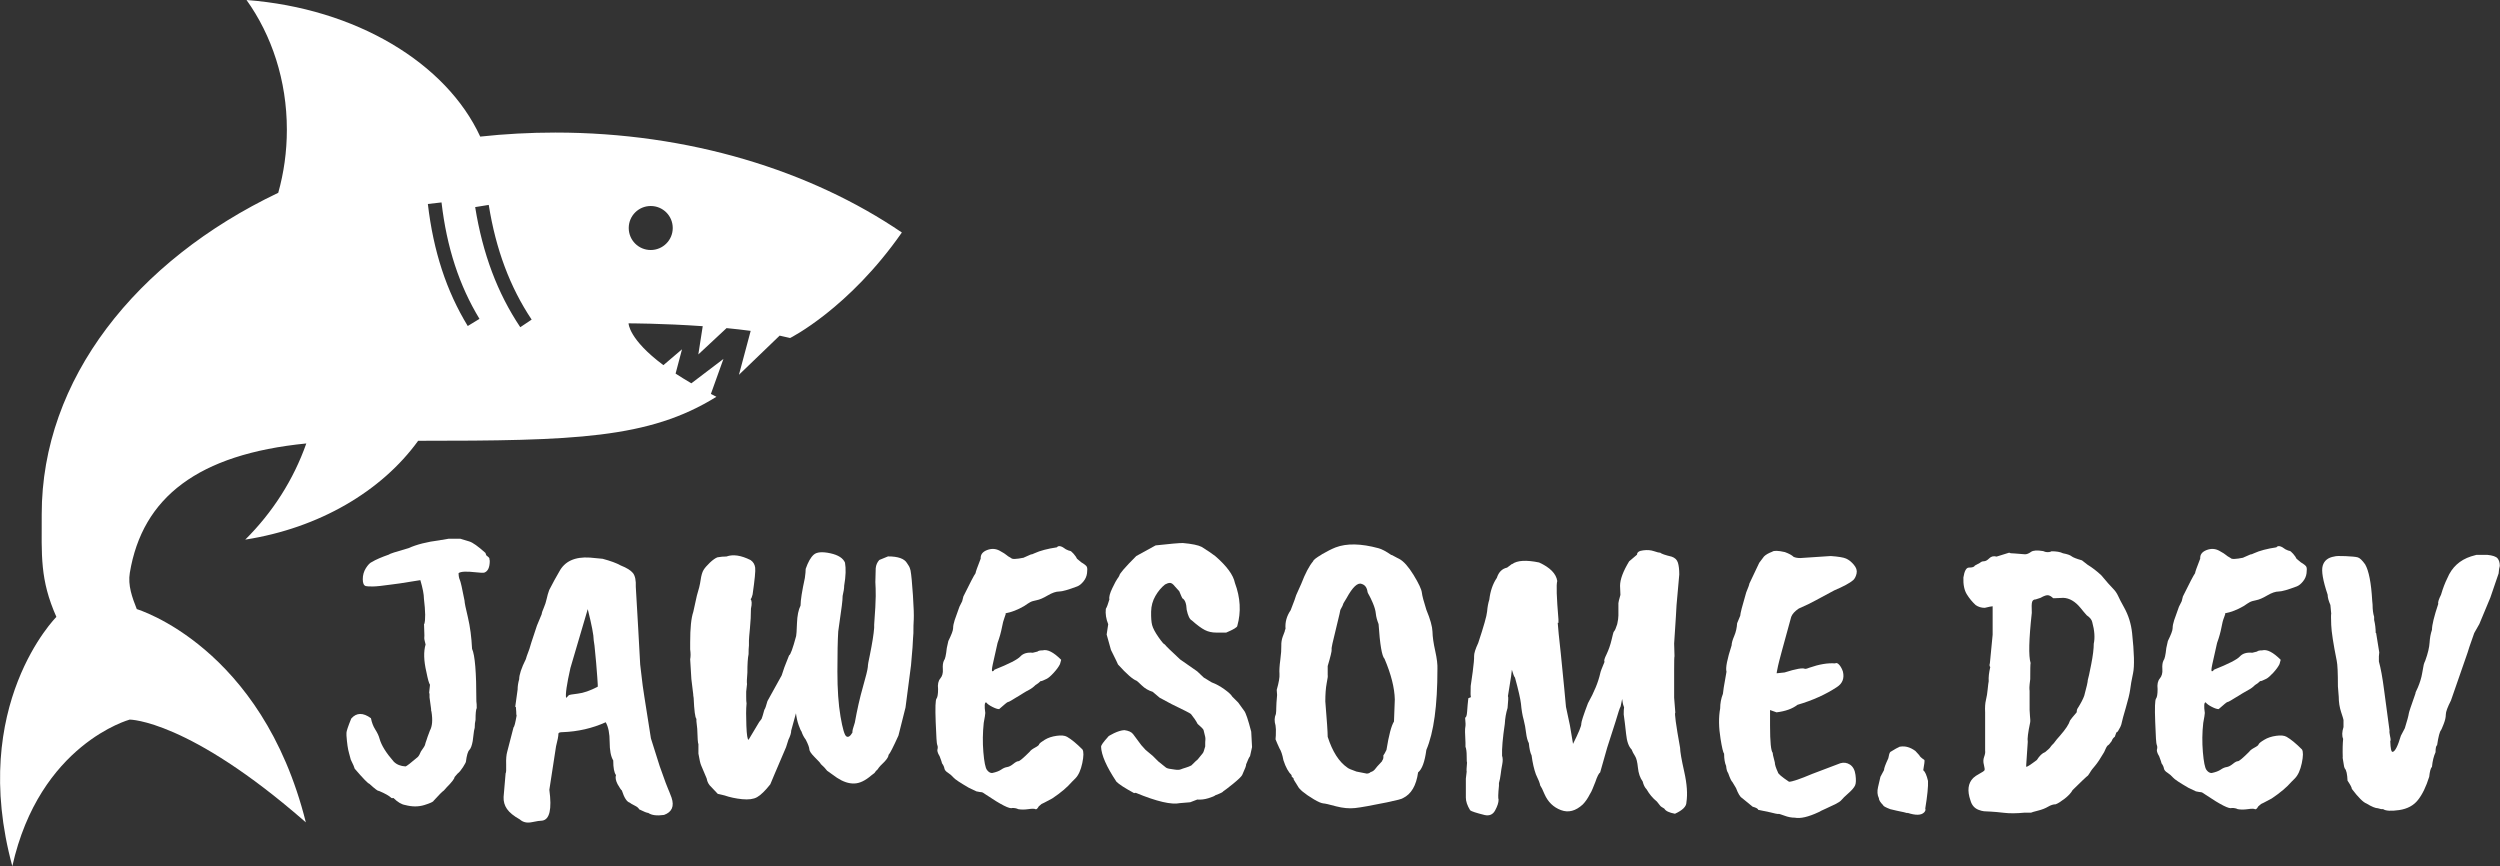<?xml version="1.0" encoding="UTF-8"?>
<svg id="Layer_2" data-name="Layer 2" xmlns="http://www.w3.org/2000/svg" width="272.69" height="94.5" viewBox="0 0 272.69 94.5">
  <rect x="0" y="0" width="272.69" height="94.5" fill="#333333" stroke="none"/>
  <g id="Layer_1-2" data-name="Layer 1">
    <g>
      <path d="m1.34,94.5c2.97-13.35,12.81-16.01,12.81-16.01,0,0,6.4,0,19.21,11.21-4.8-19.21-18.44-23.26-18.44-23.26-.5-1.26-.99-2.6-.76-3.96,1.37-8.24,7.45-12.94,19.25-14.11h0c-1.4,3.98-3.7,7.55-6.66,10.49,8.06-1.26,14.88-5.28,18.86-10.78h0c16.99,0,25.17-.22,32.53-4.8-.2-.1-.4-.2-.6-.31l1.37-3.82-3.5,2.66c-.63-.37-1.2-.72-1.72-1.06l.7-2.65-2.03,1.73c-3.8-2.83-3.8-4.56-3.8-4.56,0,0,3.71,0,8.09.31l-.48,3.08,3.08-2.87c.88.09,1.77.18,2.63.3l-1.28,4.79,4.44-4.27c.39.08.77.17,1.14.26,0,0,6.4-3.2,12.19-11.51h0c-9.96-6.77-23.23-10.9-37.8-10.9-2.78,0-5.52.15-8.19.44C48.68,6.87,38.82.91,26.89,0c2.74,3.83,4.4,8.76,4.4,14.14,0,2.41-.33,4.72-.94,6.89C14.83,28.43,4.55,41.37,4.55,56.08c0,4.54-.21,7.12,1.6,11.21,0,0-9.6,9.6-4.8,27.21ZM68.58,24.87c0-1.33,1.07-2.4,2.4-2.4s2.4,1.07,2.4,2.4-1.08,2.4-2.4,2.4c-1.33,0-2.4-1.07-2.4-2.4Zm-11.83,10.82c-2.49-3.72-4.1-8-4.92-13.1l1.48-.24c.78,4.88,2.32,8.97,4.68,12.51l-1.24.83Zm-10.08-13.44l1.49-.17c.57,4.91,1.93,9.06,4.14,12.7l-1.28.78c-2.33-3.82-3.75-8.17-4.35-13.3Z" style="fill: #fff;"/>
      <g>
        <path d="m46.28,68.06c.14-.43.13-1.35-.04-2.76,0-.46-.13-1.13-.39-2.02-1.95.32-2.98.47-3.1.47-1,.14-1.7.22-2.09.22s-.64-.01-.75-.04c-.23-.06-.34-.31-.34-.75s.11-.85.34-1.21c.23-.36.44-.58.65-.67.43-.26,1.06-.53,1.89-.82,0-.06.7-.29,2.11-.69.89-.4,2.02-.69,3.4-.86.11-.03.2-.04.26-.04l.73-.13h1.25l.99.3c.37.11.96.53,1.76,1.25l.09.26c.23.17.34.29.34.34s.01.14.04.26c0,.72-.2,1.15-.6,1.29-.11.03-.43.02-.95-.04-.98-.11-1.59-.09-1.85.09,0,.29.04.53.13.73.09.17.26.93.52,2.28,0,.2.12.81.37,1.83.24,1.02.39,2.16.45,3.42.32.69.47,2.6.47,5.73.03.17.04.42.04.73-.09.17-.13.6-.13,1.29-.06.23-.09.52-.09.86-.06.2-.1.45-.13.75-.03.3-.06.54-.09.71-.09.49-.21.81-.37.97-.16.16-.28.58-.37,1.27,0,.06-.11.26-.32.6-.22.34-.41.57-.58.69l-.34.39c0,.17-.29.55-.86,1.12l-.3.34c-.17.11-.55.49-1.12,1.12-.03.11-.37.27-1.01.47-.65.2-1.34.2-2.09,0-.4-.06-.83-.32-1.29-.77-.12.03-.19.03-.22,0-.23-.23-.69-.49-1.38-.78-.06.06-.4-.2-1.03-.77-.14-.03-.67-.57-1.59-1.64-.03-.14-.17-.47-.43-.99,0-.03-.06-.26-.19-.71-.13-.44-.22-1.08-.28-1.92v-.3c0-.17.17-.69.52-1.55.57-.66,1.29-.67,2.15-.04.09.46.24.87.47,1.23.23.36.39.7.47,1.01.2.72.72,1.55,1.55,2.5.32.32.75.49,1.29.52.11-.03.56-.37,1.33-1.03.11-.11.23-.32.34-.6.29-.4.44-.65.45-.73.01-.09.08-.29.19-.6,0-.03.11-.34.34-.95.26-.46.32-1.15.17-2.07-.03-.03-.04-.13-.04-.3-.09-.69-.14-1.1-.17-1.25v-.39s-.04-.07-.04-.13l.09-.86c-.12-.17-.24-.63-.39-1.38-.29-1.23-.32-2.24-.09-3.01,0-.03-.03-.15-.09-.37-.06-.22-.07-.42-.04-.62l-.04-1.25Z" style="fill: #fff;"/>
        <path d="m56.2,77.1l.26-1.89c0-.37.06-.75.17-1.12,0-.49.24-1.22.73-2.2,0-.06.13-.43.39-1.12,0-.06.27-.9.82-2.54l.52-1.25c0-.11.07-.34.22-.67.14-.33.25-.66.32-.99.07-.33.16-.65.28-.97.4-.78.76-1.44,1.08-1.98.6-1.15,1.72-1.66,3.36-1.55l1.38.13c.86.23,1.52.47,1.98.73.66.26,1.1.54,1.34.84.23.3.33.8.3,1.49.03.34.11,1.84.26,4.48.14,2.64.22,3.98.22,4l.22,1.85c0,.17.32,2.24.95,6.2l.95,3.01c.57,1.61.88,2.45.93,2.52.04.07.16.38.37.93.32.95.04,1.58-.82,1.89-.77.11-1.35.04-1.72-.22-.14,0-.47-.13-.99-.39-.06-.14-.22-.28-.49-.41-.27-.13-.45-.24-.54-.32-.32-.09-.6-.53-.86-1.33-.09-.06-.24-.29-.47-.69-.2-.4-.26-.73-.17-.99-.2-.26-.3-.79-.3-1.59-.26-.43-.39-1.1-.39-2.02s-.14-1.64-.43-2.15c-1.46.66-3.03,1.02-4.69,1.08-.32,0-.47.06-.47.17,0,.26-.09.72-.26,1.38l-.73,4.74c.29,2.12.03,3.24-.77,3.36-.23,0-.61.06-1.14.17-.53.11-.97.01-1.31-.3-.66-.37-1.13-.75-1.4-1.14-.27-.39-.39-.82-.37-1.31.03-.4.1-1.26.22-2.58.06-.06.08-.38.06-.97-.02-.59.02-1.04.11-1.36l.69-2.67c.09-.06.2-.49.34-1.29-.03-.06-.04-.2-.04-.43l-.04-.52Zm5.81-1.25c.06-.06.39-.12,1.01-.19.62-.07,1.34-.32,2.17-.75.03,0,.01-.34-.04-1.03-.09-1.21-.16-2.07-.22-2.58-.06-.69-.11-1.18-.17-1.46,0-.54-.22-1.68-.65-3.4l-1.89,6.42c-.4,1.78-.56,2.87-.47,3.27l.26-.26Z" style="fill: #fff;"/>
        <path d="m92.17,61.38c.11.63.09,1.46-.09,2.5,0,.29-.06.66-.17,1.12,0,.26-.03.62-.09,1.08l-.39,2.8c-.06.98-.09,2.43-.09,4.37s.11,3.57.34,4.91c.23,1.33.44,2.06.65,2.17.2.12.42-.03.65-.43-.03-.14.06-.5.26-1.08.26-1.44.55-2.73.88-3.88.33-1.15.51-1.88.54-2.2,0-.2.07-.63.22-1.29.26-1.29.42-2.28.47-2.97v-.34c.11-1.49.17-2.53.17-3.12s-.01-1.1-.04-1.53l.04-1.51c.03-.34.16-.65.39-.9l.95-.39c1.09,0,1.78.24,2.07.73.09.14.16.26.22.34.06.09.11.24.17.47.09.49.17,1.39.26,2.71.09,1.32.11,2.19.09,2.6-.03.42-.04.93-.04,1.53l-.04.56c0,.32-.07,1.29-.22,2.93l-.6,4.61-.77,3.06c-.57,1.26-.93,1.97-1.08,2.11,0,.17-.14.42-.43.73-.37.34-.63.63-.77.86-.12.09-.23.22-.34.39l-.34.26c-.66.57-1.28.87-1.87.88-.59.02-1.21-.19-1.87-.62l-1.08-.77c-.17-.23-.4-.47-.69-.73-.03-.09-.24-.33-.65-.73-.4-.4-.6-.7-.6-.88s-.13-.54-.39-1.05c-.2-.26-.36-.56-.47-.9-.06-.06-.16-.28-.3-.67-.14-.39-.24-.82-.3-1.31l-.52,1.89c0,.26-.1.59-.3.99l-.26.82c-1.09,2.56-1.67,3.9-1.72,4.05-.57.72-1.05,1.18-1.44,1.4s-.93.29-1.64.22c-.7-.07-1.34-.21-1.92-.41l-.73-.17-.69-.73c-.29-.26-.46-.57-.52-.95l-.6-1.42c-.09-.2-.19-.63-.3-1.29v-1.03c-.06-.09-.1-.65-.13-1.68-.06-.46-.09-.73-.09-.82v-.26c-.14-.14-.24-.9-.3-2.28l-.04-.26c0-.09-.01-.22-.04-.41-.03-.19-.09-.65-.17-1.4l-.13-2.15c.06-.29.06-.65,0-1.08v-.77c0-1.55.11-2.65.34-3.32l.39-1.77c.2-.63.34-1.2.41-1.7.07-.5.18-.87.32-1.1.14-.23.37-.49.69-.8.32-.3.59-.49.82-.58.34-.06.67-.09.99-.09.72-.26,1.59-.13,2.63.39.29.2.45.47.5.82s-.05,1.32-.28,2.93c-.06.26-.13.43-.22.52.14.14.16.49.04,1.03,0,.69-.04,1.4-.11,2.13-.07.73-.11,1.18-.11,1.36v.52c-.03.23-.04.55-.04.95-.09.43-.13,1.11-.13,2.02-.06.66-.07,1.08-.04,1.25l-.09.82v.56c0,.34.01.59.04.73-.06.6-.06,1.41-.02,2.43s.12,1.53.24,1.53l1.16-1.94.26-.34c.06-.14.16-.47.3-.99.09-.11.2-.43.34-.95l1.55-2.8c.23-.72.39-1.16.47-1.33l.34-.86c.14-.03.4-.73.77-2.11.03-.11.06-.58.09-1.4.03-.82.16-1.46.39-1.92,0-.57.16-1.58.47-3.01.06-.43.09-.76.09-.99.26-.75.55-1.26.88-1.55.33-.29.93-.34,1.81-.15.87.19,1.41.54,1.61,1.05Z" style="fill: #fff;"/>
        <path d="m111.67,60.82l.77-.34c.09,0,.22-.04.39-.13.63-.29,1.45-.5,2.45-.65.17-.23.5-.16.99.22.23.11.38.17.45.17s.2.11.39.32c.19.22.31.4.37.54l.47.39c.34.2.55.37.6.49.06.13.06.36.02.69-.04.33-.17.63-.39.9s-.44.45-.67.54c-.98.37-1.64.56-1.98.56s-.76.14-1.25.43c-.49.29-.89.46-1.21.52-.32.06-.55.13-.71.22s-.38.23-.67.43c-.69.4-1.36.66-2.02.78.06,0,.03.14-.09.43-.11.29-.22.67-.3,1.14-.09.47-.24,1.03-.47,1.66l-.52,2.32c-.11.52-.13.77-.04.77s.16-.06.22-.17c1.58-.63,2.52-1.11,2.82-1.44.3-.33.75-.47,1.36-.41l.52-.13c.09-.09.27-.13.56-.13.52-.14,1.19.2,2.02,1.03l-.13.47c-.14.29-.37.6-.69.95s-.57.56-.75.65c-.19.09-.32.15-.41.19-.09.04-.14.06-.17.06h-.09c-.17.17-.36.32-.56.43-.23.23-.46.4-.69.52-.23.12-.45.24-.65.37-.2.13-.35.22-.45.28-.1.06-.22.13-.37.22-.14.09-.31.19-.49.3-.19.11-.31.17-.37.17s-.37.26-.95.77c-.17,0-.42-.08-.73-.24-.32-.16-.55-.32-.69-.5-.17,0-.2.39-.09,1.16,0,.14-.06.5-.17,1.08-.11,1.06-.13,2.12-.04,3.19.09,1.06.22,1.71.39,1.94s.36.34.56.34c.43-.09.76-.21.99-.37.23-.16.44-.25.65-.28.2-.03.42-.14.67-.34.24-.2.43-.3.56-.3s.54-.34,1.23-1.03c.09-.14.28-.29.58-.45.3-.16.45-.28.45-.37.06-.11.27-.28.62-.49.36-.22.79-.36,1.29-.43.5-.07.88-.04,1.14.11.46.26,1.02.72,1.68,1.38.14.23.14.73-.02,1.49-.16.76-.41,1.31-.75,1.66l-.39.39c-.49.57-1.2,1.18-2.15,1.81-.75.4-1.13.6-1.16.6-.17.14-.27.23-.3.26-.14.26-.27.36-.37.3-.1-.06-.36-.06-.77,0-.42.06-.78.06-1.1,0-.17-.09-.39-.13-.65-.13-.26.14-1.22-.34-2.88-1.46-.23-.17-.39-.26-.47-.26s-.27-.03-.56-.09c-.23-.11-.5-.24-.82-.39-.95-.55-1.51-.92-1.68-1.12-.17-.2-.37-.37-.6-.52-.23-.14-.36-.3-.39-.47-.03-.17-.11-.36-.26-.56,0-.06-.09-.32-.26-.77-.23-.37-.3-.65-.22-.82.03-.17.01-.31-.04-.41-.06-.1-.11-.93-.17-2.5-.06-1.56-.03-2.42.09-2.56.11-.14.17-.49.17-1.03-.06-.52.02-.9.24-1.16s.31-.6.28-1.01c-.03-.42.01-.74.13-.97.11-.11.22-.56.3-1.34l.17-.77c.34-.69.52-1.15.52-1.4s.06-.54.17-.88c.03-.06.2-.55.52-1.46l.3-.6.13-.52c.72-1.46,1.16-2.31,1.33-2.54,0-.11.19-.65.56-1.59-.03-.43.2-.74.69-.93.49-.19.94-.16,1.36.06.42.23.67.39.75.47.09.09.26.2.52.34.09.14.55.13,1.38-.04Z" style="fill: #fff;"/>
        <path d="m129.79,87.51l-1.08.09c-.92.2-2.53-.17-4.82-1.12-.11,0-.17.01-.17.04-1.01-.55-1.65-.96-1.94-1.25-1.09-1.64-1.65-2.91-1.68-3.83,0-.14.24-.49.73-1.03.03-.09.25-.23.67-.43.42-.2.8-.32,1.14-.34.46.06.77.2.95.43l.9,1.21.47.52.78.65.6.6.86.69c.11.06.22.09.32.11.1.01.3.04.6.09s.52.04.67-.02c.14-.06.33-.12.56-.19.23-.07.43-.15.6-.24.37-.37.6-.59.69-.65l.56-.69c.06-.06.14-.3.26-.73,0-.37,0-.62.02-.73.01-.11,0-.22-.02-.32-.03-.1-.06-.22-.09-.37-.03-.14-.06-.27-.09-.37-.03-.1-.24-.32-.65-.67-.17-.34-.42-.7-.73-1.08-.09-.09-.79-.44-2.11-1.08l-1.29-.69-.77-.65c-.46-.14-.85-.37-1.18-.69-.33-.32-.52-.49-.58-.52-.4-.14-1.08-.73-2.02-1.77,0-.03-.26-.56-.77-1.59l-.47-1.68.17-1.12c-.23-.57-.32-1.13-.26-1.68.11-.17.24-.52.39-1.03-.06-.26.05-.67.32-1.23s.45-.9.54-1.01c.09-.11.16-.23.22-.34,0-.2.62-.92,1.85-2.15l2.11-1.16c1.55-.17,2.54-.26,2.97-.26,1,.09,1.69.23,2.07.43.63.4,1.12.73,1.46.99,1.26,1.09,1.98,2.07,2.15,2.93.6,1.61.69,3.17.26,4.69,0,.14-.4.39-1.21.73h-1.08c-.46,0-.88-.09-1.25-.28-.37-.19-.85-.54-1.42-1.05-.23-.11-.42-.5-.56-1.16-.03-.69-.19-1.1-.47-1.25-.03-.03-.14-.29-.34-.77l-.47-.52c-.2-.26-.38-.39-.54-.39s-.34.06-.54.17c-.4.32-.75.73-1.05,1.25-.3.52-.46,1.09-.47,1.72-.01.63.02,1.12.11,1.46s.32.78.69,1.31c.37.53.6.8.69.8.09.14.65.69,1.68,1.64l1.85,1.29.73.69.86.52c.46.17.92.42,1.38.75.46.33.75.6.86.8l.65.65.65.9c.17.2.43.96.77,2.28l.09,1.68-.22.99c-.09.09-.23.39-.43.9.03.09-.11.47-.43,1.16-.09.17-.42.49-1.01.97-.59.47-.94.74-1.05.8-.03.09-.32.23-.86.43-.09.09-.34.19-.75.32-.42.13-.82.18-1.23.15l-.78.3Z" style="fill: #fff;"/>
        <path d="m144.15,60.48c.59-.34,1.1-.6,1.53-.77,1.21-.46,2.77-.43,4.69.09.34.09.8.33,1.38.73.06,0,.13.03.22.09.32.17.53.29.65.34.49.26,1.01.85,1.57,1.76.56.92.86,1.56.9,1.92.04.36.21.98.49,1.87.43,1.03.65,1.83.67,2.39.01.56.11,1.26.3,2.11.19.85.26,1.5.24,1.96,0,3.99-.4,6.93-1.21,8.83-.17,1.29-.47,2.11-.9,2.45-.2,1.44-.75,2.37-1.64,2.8-.09.09-.67.24-1.77.47-1.67.34-2.82.55-3.47.62-.65.07-1.33,0-2.07-.19-.73-.2-1.2-.31-1.4-.32-.2-.02-.55-.16-1.03-.45-1-.6-1.59-1.09-1.76-1.46l-.43-.69c.05-.24-.31-.24-.22-.47-.34-.32-.65-.86-.9-1.64-.11-.6-.26-1.03-.43-1.29-.17-.37-.32-.7-.43-.99.03-.2.04-.56.04-1.08l-.04-.43c-.14-.46-.13-.88.04-1.25.03-.2.04-.43.04-.69s.03-.72.09-1.38l-.04-.56c.23-.8.33-1.38.3-1.74-.03-.36,0-.87.09-1.53.09-.66.12-1.17.11-1.53-.01-.36.04-.69.15-.99s.19-.5.22-.58c0-.06.03-.16.09-.3-.06-.72.13-1.39.56-2.02.37-.95.57-1.49.6-1.64l.56-1.25c.43-1.12.86-1.94,1.29-2.45.03-.14.34-.39.93-.73Zm.41,16.02c.17,2.07.26,3.36.26,3.87.52,1.61,1.23,2.73,2.15,3.36.09.09.42.23.99.43l1.12.22c.17,0,.32-.06.43-.17.14-.03.29-.11.43-.26.2-.26.4-.49.6-.69s.27-.3.22-.3c.11-.11.16-.3.13-.56.06-.06.17-.26.34-.6.26-1.61.53-2.64.82-3.1.06-1.46.09-2.27.09-2.41-.03-1.26-.4-2.74-1.12-4.43-.29-.29-.5-1.55-.65-3.79-.17-.43-.27-.81-.3-1.14-.03-.33-.14-.71-.32-1.14-.19-.43-.32-.72-.41-.86s-.14-.26-.17-.34c-.06-.49-.27-.79-.65-.9-.43-.17-.98.34-1.64,1.55l-.34.56c-.03.14-.14.39-.34.73,0,.06-.12.6-.37,1.61-.24,1.02-.41,1.7-.49,2.05s-.11.57-.09.69-.11.7-.43,1.77v.99c.03.06,0,.35-.11.88-.1.53-.15,1.2-.15,2Z" style="fill: #fff;"/>
        <path d="m169.91,67.93c.03.49.14,1.62.34,3.4.32,3.16.5,5.08.56,5.77l.43,2.02.34,2.02c.63-1.26.93-1.99.9-2.2,0-.2.24-.95.73-2.24.69-1.23,1.13-2.32,1.34-3.27.03-.17.19-.59.47-1.25-.09-.09-.01-.36.22-.82.23-.49.41-1,.54-1.55.13-.54.2-.83.22-.86.01-.03.04-.06.06-.09.09-.09.2-.34.34-.78.09-.4.13-.72.13-.95v-1.34c0-.09.07-.39.22-.9l-.04-.99c0-.69.33-1.58.99-2.67l.86-.73c0-.26.22-.42.67-.47.44-.06.84-.03,1.18.09.34.12.57.17.69.17.11.11.53.26,1.25.43.34.12.57.33.67.65.1.32.15.75.15,1.29l-.3,3.36c0,.2-.09,1.59-.26,4.18l.04,1.38c-.03.06-.04.55-.04,1.46v3.06l.13,1.64c-.11,0,.06,1.28.52,3.83,0,.4.15,1.27.45,2.6.3,1.33.38,2.45.24,3.34,0,.46-.42.87-1.25,1.25-.63-.12-1.02-.3-1.16-.56-.26-.14-.42-.26-.47-.34l-.34-.43c-.46-.37-.83-.82-1.12-1.33-.2-.2-.34-.49-.43-.86-.29-.4-.46-.9-.52-1.51-.06-.6-.16-1.03-.32-1.27-.16-.24-.28-.48-.37-.71-.32-.32-.52-.88-.6-1.7-.09-.82-.17-1.53-.26-2.13,0-.34.01-.6.04-.77-.09-.23-.14-.4-.15-.52-.01-.11-.04-.24-.06-.39l-.17.82c-.09.14-.27.7-.56,1.68l-.9,2.8-.77,2.71c-.14.09-.32.43-.52,1.03-.26.66-.41,1.02-.45,1.08-.04.06-.09.14-.15.26-.23.46-.49.83-.77,1.12-.78.72-1.57.93-2.39.62s-1.41-.88-1.79-1.74c-.2-.49-.36-.8-.47-.95-.03-.23-.19-.63-.47-1.21-.2-.55-.36-1.23-.47-2.07-.14-.26-.24-.7-.3-1.33-.14-.26-.24-.63-.3-1.12s-.14-.96-.26-1.42c-.14-.49-.24-1.08-.3-1.77-.06-.52-.27-1.46-.65-2.84-.09-.09-.2-.37-.34-.86-.06.46-.09.71-.09.75s-.11.75-.34,2.13c.06.06.04.49-.04,1.29-.17.55-.27,1.12-.3,1.72-.23,1.55-.33,2.71-.3,3.49.09.26.09.57.02.93-.07.36-.13.72-.17,1.08-.04.36-.11.68-.19.97v.3c-.09.89-.1,1.39-.04,1.51,0,.32-.12.7-.37,1.16-.24.46-.62.63-1.14.52-.92-.23-1.45-.4-1.59-.52-.32-.52-.47-.98-.47-1.38v-2.07l.09-.77c-.03-.09-.01-.42.04-.99-.03-.03-.04-.26-.04-.71s-.04-.78-.13-1.01v-.43c-.06-.98-.06-1.54-.02-1.7.04-.16.04-.51-.02-1.05.11,0,.19-.22.22-.67.03-.44.07-.93.13-1.44l.3-.13c-.06-.03-.07-.43-.04-1.21.03-.2.1-.72.22-1.55.11-.83.16-1.4.15-1.7s.14-.78.45-1.44c.6-1.81.93-2.96.97-3.44.04-.49.12-.92.24-1.29.11-.95.39-1.74.82-2.37.2-.63.57-1,1.12-1.12l.52-.39h.04c.55-.4,1.52-.46,2.93-.17,1.2.55,1.86,1.22,1.98,2.02-.12.4-.07,1.79.13,4.18v.39Z" style="fill: #fff;"/>
        <path d="m193.07,77.44v1.72c0,1.78.1,2.77.3,2.97-.03.03.04.37.22,1.03,0,.23.11.59.34,1.08,0,.14.4.49,1.21,1.03.34,0,1.19-.29,2.54-.86l3.06-1.16c.37-.11.72-.06,1.05.15.33.22.53.59.6,1.12.07.53.06.91-.04,1.14-.1.23-.34.52-.73.86-.39.34-.64.59-.75.73-.11.14-.33.29-.65.45-.32.16-.67.32-1.06.5-.39.17-.65.3-.8.39-1.12.52-1.98.72-2.58.6-.37,0-.75-.07-1.14-.22-.39-.14-.6-.21-.65-.19-.04.01-.16,0-.34-.04-.19-.04-.37-.09-.54-.13-.17-.04-.62-.14-1.34-.28,0-.11-.2-.23-.6-.34l-1.16-.95c-.2-.11-.42-.47-.65-1.08l-.39-.65c-.11-.09-.27-.42-.47-.99-.11-.14-.19-.4-.22-.77-.14-.32-.22-.76-.22-1.33-.11-.14-.24-.69-.39-1.64-.2-1.23-.22-2.34-.04-3.31,0-.55.1-1.08.3-1.59.03-.23.06-.46.09-.69.14-.75.24-1.32.3-1.72-.12-.4.07-1.36.56-2.88,0-.23.09-.57.28-1.01.19-.44.29-.91.32-1.4l.34-.82c0-.23.22-1.08.65-2.54.23-.55.34-.86.34-.95l1.08-2.28.52-.69c.2-.2.5-.37.9-.52.17-.14.63-.13,1.38.04.46.17.77.34.95.52.2.09.44.13.73.13l3.32-.22c.83.06,1.39.15,1.68.28.29.13.57.35.84.67.27.32.37.63.3.95-.07.32-.19.56-.37.73-.37.32-1.06.69-2.07,1.12-1.75.95-2.7,1.45-2.84,1.51l-1.03.47c-.43.29-.7.59-.82.9-.89,3.22-1.37,5-1.44,5.36-.07.36-.12.57-.13.65-.01.07-.02.12-.02.15l.86-.09c1.26-.4,2.01-.53,2.24-.39.11,0,.27-.04.47-.13,1.06-.37,1.99-.53,2.8-.47.14-.09.3-.03.47.17.17.2.3.45.39.73.17.72-.04,1.28-.65,1.68-1.21.8-2.64,1.45-4.31,1.94-.55.43-1.31.7-2.28.82l-.73-.26Z" style="fill: #fff;"/>
        <path d="m207.24,81.44h.04c.55-.09,1.09.07,1.64.47l.43.47c.03.11.22.29.56.52.03.09-.01.46-.13,1.12.2.14.37.53.52,1.16.03.6-.07,1.61-.3,3.01.06.14.01.29-.13.43-.32.32-.92.33-1.81.04,0,.03-.02.04-.06.02-.04-.01-.16-.04-.34-.09-.19-.04-.33-.07-.43-.09-.1-.02-.45-.09-1.05-.24-.52-.2-.77-.34-.77-.43-.32-.32-.47-.57-.47-.77-.17-.34-.2-.75-.09-1.21.11-.46.2-.83.26-1.12l.39-.73c0-.2.16-.63.47-1.29.06-.37.13-.6.22-.69.46-.29.82-.49,1.08-.6Z" style="fill: #fff;"/>
        <path d="m223.73,60.13c.57,0,1,.07,1.29.22.46.09.77.19.93.32.16.13.54.28,1.14.45l.6.47c.52.32,1.02.7,1.51,1.16.57.69.99,1.16,1.25,1.42s.45.53.58.82c.13.29.35.72.67,1.29.46.83.75,1.75.86,2.76.23,2.15.27,3.61.11,4.37-.16.76-.27,1.36-.32,1.81-.06.45-.22,1.1-.47,1.96s-.4,1.39-.43,1.57c-.03.19-.09.37-.17.54-.09.17-.17.32-.24.43s-.12.16-.15.13c-.03,0-.1.17-.22.52-.14.09-.26.24-.34.47-.2.29-.34.44-.43.47-.11.11-.24.36-.39.73-.4.69-.73,1.18-.99,1.49s-.4.48-.43.54c-.03.06-.08.14-.15.24-.07.1-.14.19-.19.28-.17.12-.73.65-1.68,1.59-.17.32-.47.63-.88.95-.42.32-.74.52-.97.6-.26,0-.53.09-.82.26-.29.17-.65.32-1.1.43-.45.11-.7.19-.75.22h-.69c-.92.09-1.67.09-2.26.02s-1.06-.11-1.42-.13c-.36-.02-.62-.03-.77-.04-.16-.02-.35-.06-.58-.15-.46-.17-.76-.52-.9-1.03-.37-1.06-.27-1.88.3-2.45.14-.14.37-.3.69-.47.32-.17.49-.29.54-.37.04-.07.02-.26-.06-.58-.09-.32-.08-.61.02-.88.1-.27.14-.5.11-.67v-4.18c-.03-.55,0-1,.09-1.36.09-.36.15-.75.19-1.18.04-.43.08-.72.11-.86-.03-.43.03-.95.17-1.55-.09-.09-.1-.23-.04-.43l.3-3.1v-3.1c-.12,0-.4.06-.86.17-.37,0-.7-.1-.99-.3-.37-.34-.7-.74-.97-1.18-.27-.44-.4-1.05-.37-1.83.11-.72.32-1.08.6-1.08.37,0,.59-.07.65-.22l.56-.3c.11-.11.26-.17.43-.17s.37-.11.58-.32.48-.28.8-.19l1.38-.43c.06.06.26.09.6.09l1.12.09c.2,0,.42-.09.65-.26.23-.17.67-.2,1.33-.09.29.14.59.16.9.04Zm-1.16,5.08l-.52.17c-.2,0-.33.09-.39.26-.06.17-.07.57-.04,1.21-.32,2.9-.36,4.72-.13,5.47-.03.11-.04.7-.04,1.76-.06.46-.09.76-.09.9s0,.27.02.37c.01.1.01.49,0,1.18-.01.69,0,1.2.04,1.55s.05.59.02.73c-.23,1.09-.32,1.79-.26,2.11l-.17,2.54v.17c.06.06.44-.19,1.16-.73.29-.46.59-.75.9-.86.34-.29.52-.44.52-.47.11-.17.22-.29.3-.37.09-.07.17-.17.26-.3.09-.13.27-.35.56-.67.6-.69.96-1.23,1.08-1.64.09-.14.33-.44.73-.9,0-.2.04-.36.13-.47.34-.54.57-.99.69-1.33.26-.95.39-1.52.39-1.72.06-.17.18-.74.37-1.7.19-.96.28-1.71.28-2.26.14-.63.09-1.42-.17-2.37-.06-.26-.26-.5-.6-.73-.23-.26-.46-.53-.69-.82-.57-.69-1.19-1.05-1.85-1.08l-.95.04h-.17c-.17-.17-.34-.28-.52-.32-.17-.04-.46.05-.86.28Z" style="fill: #fff;"/>
        <path d="m244.68,60.82l.78-.34c.09,0,.22-.04.39-.13.63-.29,1.45-.5,2.45-.65.17-.23.5-.16.99.22.23.11.38.17.45.17s.2.11.39.32c.19.22.31.4.37.54l.47.39c.34.2.55.37.6.49.06.13.06.36.02.69-.04.33-.17.63-.39.9-.22.27-.44.45-.67.54-.98.37-1.64.56-1.98.56s-.76.14-1.25.43c-.49.29-.89.46-1.21.52-.32.06-.55.13-.71.22-.16.09-.38.23-.67.43-.69.4-1.36.66-2.02.78.06,0,.03.14-.09.43-.12.29-.22.67-.3,1.14-.09.47-.24,1.03-.47,1.66l-.52,2.32c-.11.52-.13.77-.04.77s.16-.06.22-.17c1.58-.63,2.52-1.11,2.82-1.44.3-.33.75-.47,1.36-.41l.52-.13c.09-.09.27-.13.56-.13.52-.14,1.19.2,2.02,1.03l-.13.47c-.14.29-.37.6-.69.95-.32.34-.57.56-.75.65-.19.09-.32.15-.41.19s-.14.06-.17.06h-.09c-.17.17-.36.32-.56.43-.23.23-.46.4-.69.52-.23.12-.44.24-.65.37-.2.13-.35.22-.45.28-.1.06-.22.13-.37.22-.14.09-.31.19-.49.3-.19.11-.31.17-.37.17s-.37.26-.95.77c-.17,0-.42-.08-.73-.24-.32-.16-.55-.32-.69-.5-.17,0-.2.39-.09,1.16,0,.14-.06.5-.17,1.08-.12,1.06-.13,2.12-.04,3.19.09,1.06.22,1.71.39,1.94.17.23.36.34.56.34.43-.09.76-.21.99-.37s.44-.25.65-.28c.2-.03.42-.14.67-.34.24-.2.43-.3.56-.3s.54-.34,1.23-1.03c.09-.14.28-.29.58-.45.3-.16.45-.28.45-.37.06-.11.26-.28.62-.49.36-.22.79-.36,1.29-.43.5-.07.88-.04,1.14.11.46.26,1.02.72,1.68,1.38.14.23.14.73-.02,1.49-.16.76-.41,1.31-.75,1.66l-.39.39c-.49.57-1.21,1.18-2.15,1.81-.75.4-1.13.6-1.16.6-.17.14-.27.23-.3.26-.14.26-.27.36-.37.3-.1-.06-.36-.06-.77,0-.42.06-.78.06-1.1,0-.17-.09-.39-.13-.65-.13-.26.14-1.22-.34-2.88-1.46-.23-.17-.39-.26-.47-.26s-.27-.03-.56-.09c-.23-.11-.5-.24-.82-.39-.95-.55-1.51-.92-1.68-1.12-.17-.2-.37-.37-.6-.52-.23-.14-.36-.3-.39-.47-.03-.17-.11-.36-.26-.56,0-.06-.09-.32-.26-.77-.23-.37-.3-.65-.22-.82.03-.17.01-.31-.04-.41-.06-.1-.12-.93-.17-2.5-.06-1.56-.03-2.42.09-2.56.11-.14.17-.49.17-1.03-.06-.52.02-.9.24-1.16.22-.26.31-.6.28-1.01-.03-.42.01-.74.13-.97.11-.11.22-.56.3-1.34l.17-.77c.34-.69.52-1.15.52-1.4s.06-.54.17-.88c.03-.06.2-.55.52-1.46l.3-.6.13-.52c.72-1.46,1.16-2.31,1.33-2.54,0-.11.19-.65.56-1.59-.03-.43.2-.74.69-.93.49-.19.94-.16,1.36.06.42.23.67.39.75.47s.26.2.52.34c.09.14.55.13,1.38-.04Z" style="fill: #fff;"/>
        <path d="m259.18,69.05l.34,2.11-.04.43v.56c.2.72.39,1.74.56,3.06l.6,4.48c-.03.11,0,.32.06.62.07.3.08.48.02.54.03.8.11,1.19.26,1.16.26-.03.56-.62.9-1.76.06-.11.2-.39.43-.82.26-.83.4-1.36.43-1.59,0-.09.24-.82.73-2.2-.03-.03.06-.24.26-.65.23-.55.39-1.06.47-1.55.09-.49.14-.8.17-.93.03-.13.09-.28.17-.45.29-.8.44-1.46.47-1.96.03-.5.11-.97.26-1.4,0-.52.23-1.46.69-2.84-.06-.14.04-.47.3-.99.2-.69.43-1.29.69-1.81.49-1.18,1.35-1.97,2.58-2.37l.6-.17h1.16c.6.06.98.19,1.14.39.16.2.24.47.24.82-.06.17-.1.45-.13.82l-.9,2.63-1.2,2.88-.56.99c-.46,1.29-.7,2.01-.73,2.15-1.18,3.42-1.78,5.15-1.81,5.21-.37.72-.56,1.23-.56,1.53s-.08.65-.24,1.05c-.16.4-.25.62-.28.65-.14.14-.29.69-.43,1.64-.11.06-.17.32-.17.77-.2.43-.33.96-.39,1.59-.14.14-.24.5-.3,1.08-.34,1.09-.75,1.94-1.23,2.54-.47.6-1.16.97-2.05,1.1-.89.13-1.48.09-1.76-.11-.12.03-.3,0-.56-.09-.26,0-.68-.17-1.25-.52-.34-.12-.88-.65-1.59-1.59,0-.14-.16-.44-.47-.9-.03-.72-.13-1.16-.3-1.33-.06-.14-.09-.24-.09-.3l-.17-1.03s.01.09.04.17c-.03-.86-.01-1.55.04-2.07-.14-.32-.13-.75.04-1.29v-.77c0-.06-.09-.34-.26-.86-.17-.52-.26-1.08-.26-1.68l-.09-1.12c0-1.46-.04-2.4-.13-2.8-.37-1.84-.57-3.14-.6-3.9-.03-.76-.03-1.17,0-1.23l-.09-.95c-.2-.46-.3-.83-.3-1.12-.52-1.55-.7-2.6-.54-3.16.16-.56.58-.9,1.27-1.01.17-.06.58-.07,1.23-.04s1.08.07,1.31.13c.23.06.5.32.82.77.4.69.66,2.01.77,3.96l.04.43c0,.55.06.99.17,1.33v.34c.11.46.17.93.17,1.42Z" style="fill: #fff;"/>
      </g>
    </g>
  </g>
</svg>